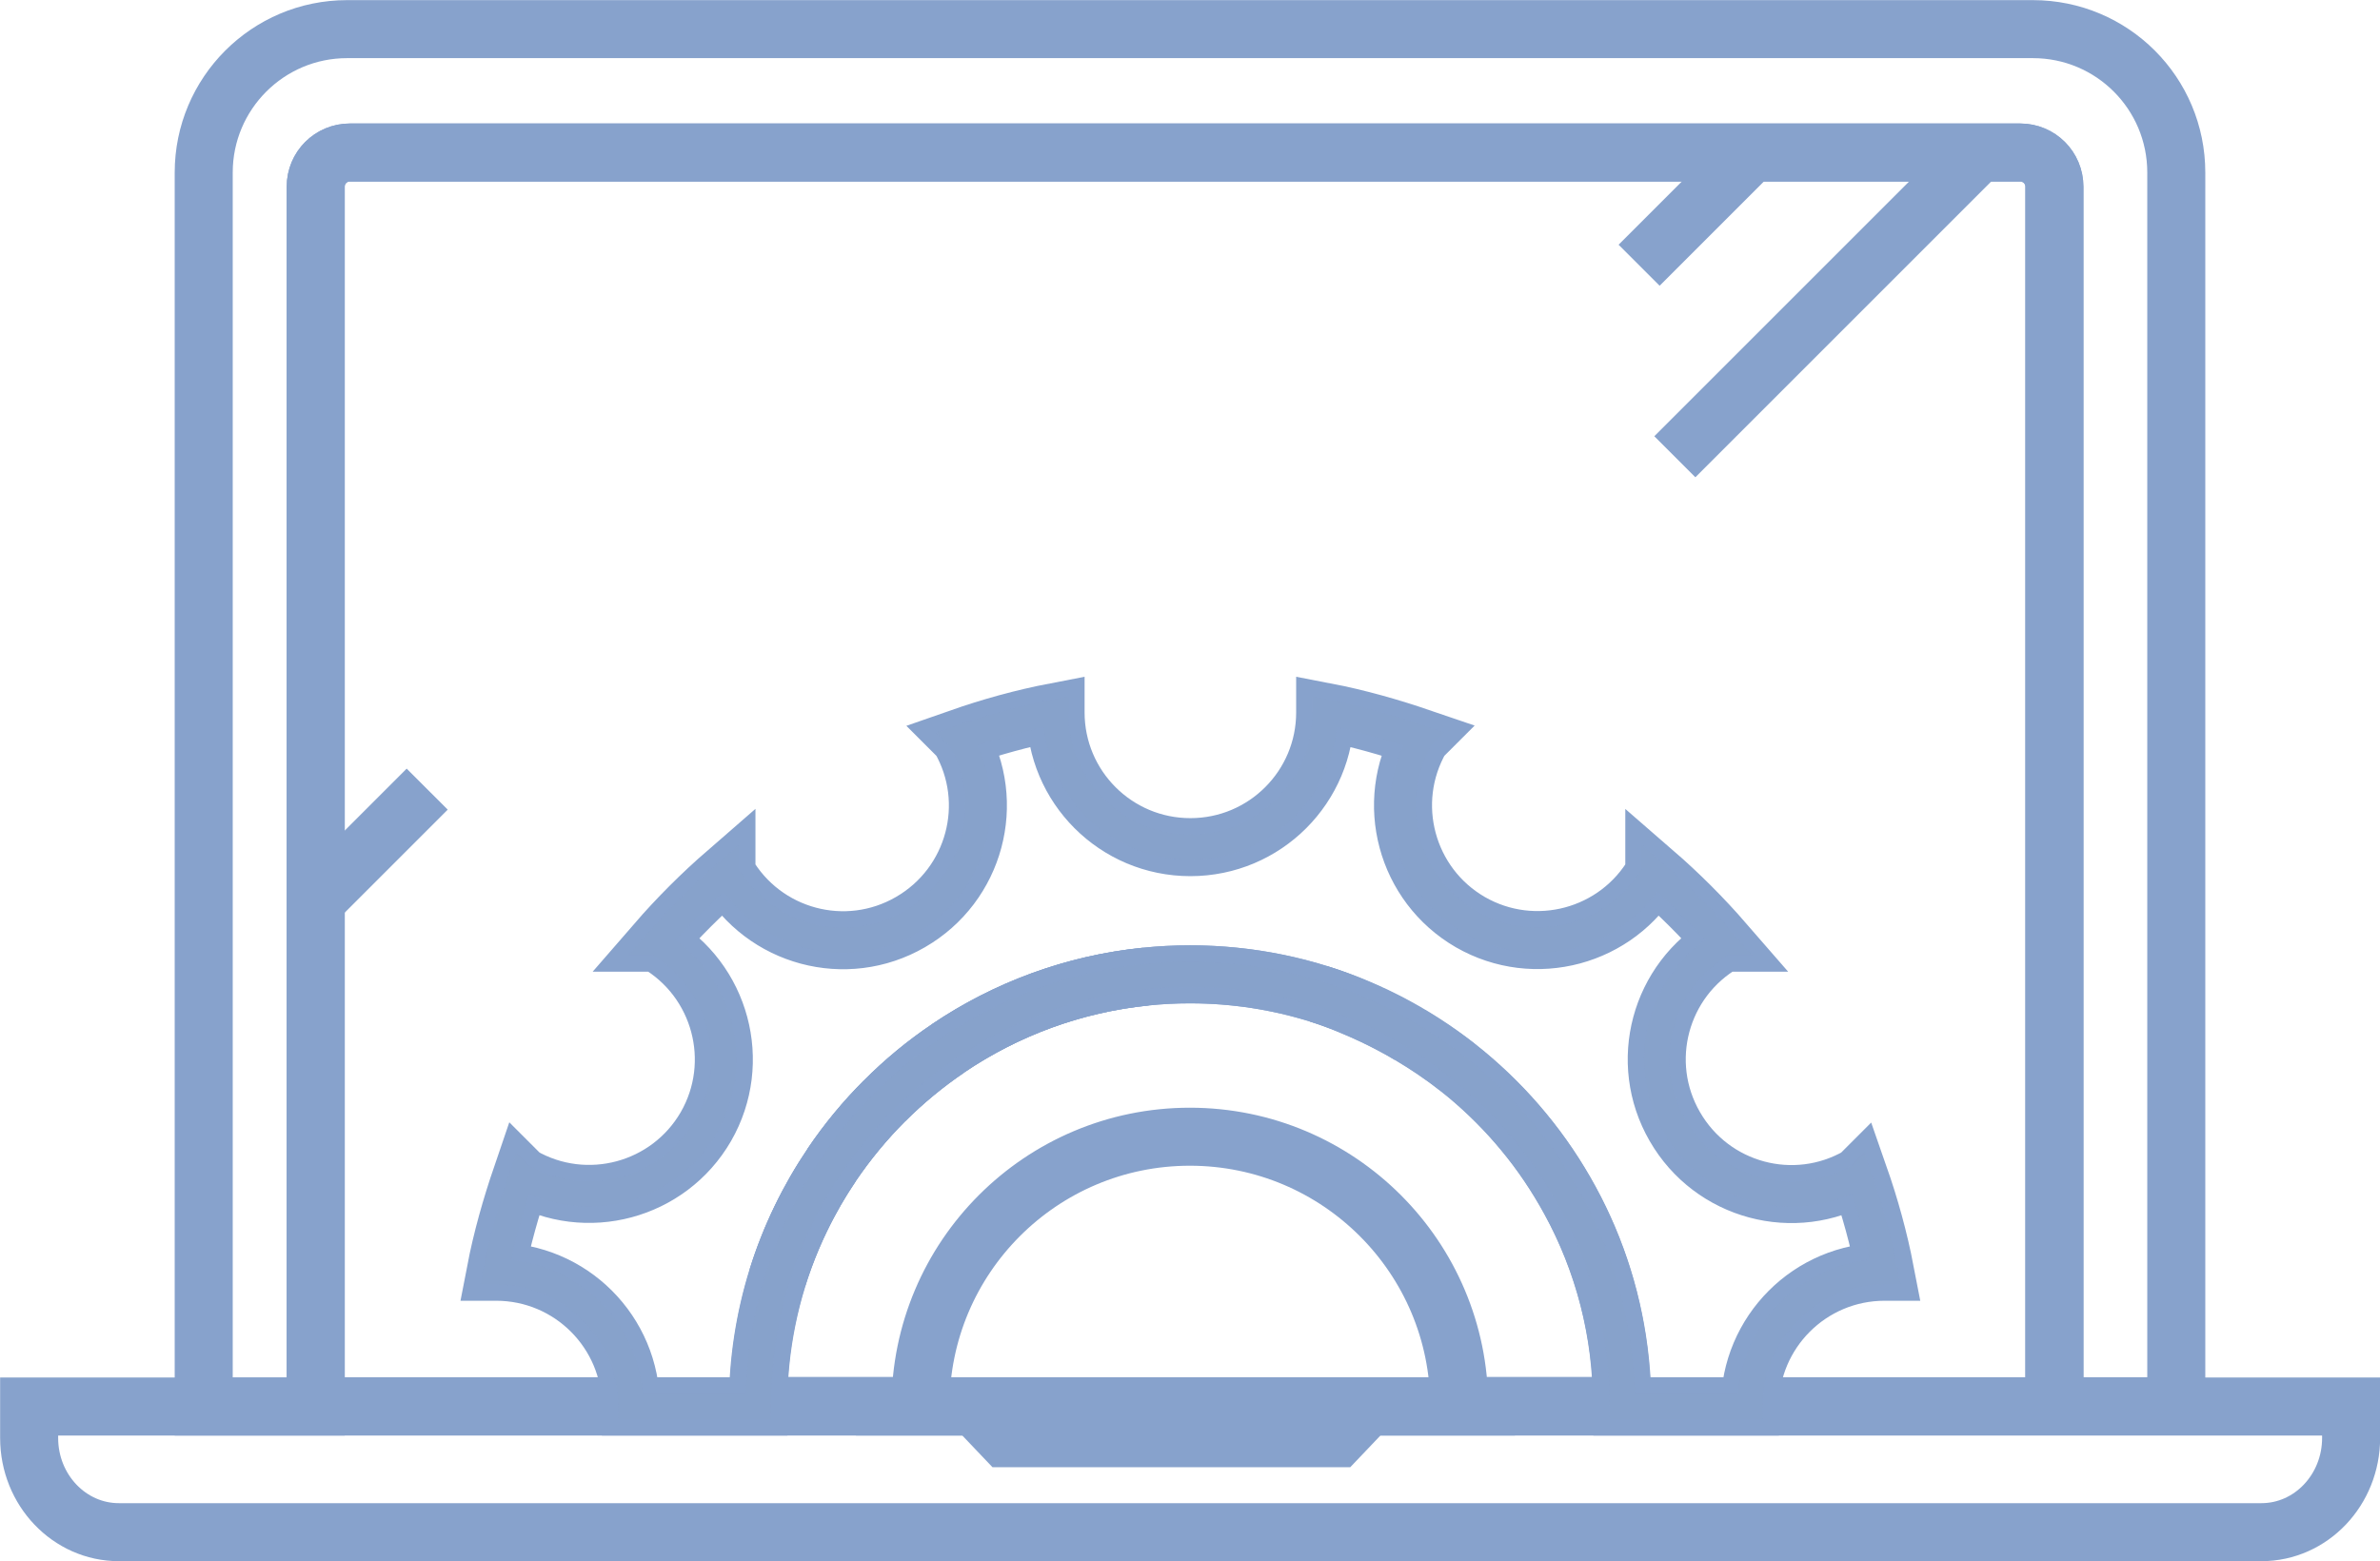<?xml version="1.0" encoding="utf-8"?>
<!-- Generator: Adobe Illustrator 24.0.0, SVG Export Plug-In . SVG Version: 6.00 Build 0)  -->
<svg version="1.1" id="图层_1" xmlns="http://www.w3.org/2000/svg" xmlns:xlink="http://www.w3.org/1999/xlink" x="0px" y="0px"
	 viewBox="0 0 93.93 61.63" style="enable-background:new 0 0 93.93 61.63;" xml:space="preserve">
<style type="text/css">
	.st0{fill:none;stroke:url(#SVGID_1_);stroke-width:1.17;stroke-miterlimit:10;}
	.st1{opacity:0.15;}
	.st2{fill-rule:evenodd;clip-rule:evenodd;fill:url(#SVGID_2_);}
	.st3{fill-rule:evenodd;clip-rule:evenodd;fill:url(#SVGID_3_);}
	.st4{fill:#FFFFFF;}
	.st5{fill:none;stroke:#8090A7;stroke-width:0.527;stroke-miterlimit:10;stroke-dasharray:1.055,1.055;}
	.st6{fill-rule:evenodd;clip-rule:evenodd;fill:#FFFFFF;}
	.st7{fill:none;stroke:#8090A7;stroke-width:0.618;stroke-miterlimit:10;stroke-dasharray:1.236,1.236;}
	.st8{fill:#44546A;}
	.st9{fill:#87A2CC;}
	.st10{fill-rule:evenodd;clip-rule:evenodd;fill:url(#SVGID_4_);}
	.st11{fill-rule:evenodd;clip-rule:evenodd;fill:url(#SVGID_5_);}
	.st12{fill-rule:evenodd;clip-rule:evenodd;fill:url(#SVGID_6_);}
	.st13{fill-rule:evenodd;clip-rule:evenodd;fill:url(#SVGID_7_);}
	.st14{fill-rule:evenodd;clip-rule:evenodd;fill:url(#SVGID_8_);}
	.st15{fill-rule:evenodd;clip-rule:evenodd;fill:url(#SVGID_9_);}
	.st16{fill-rule:evenodd;clip-rule:evenodd;fill:url(#SVGID_10_);}
	.st17{fill-rule:evenodd;clip-rule:evenodd;fill:url(#SVGID_13_);}
	.st18{fill-rule:evenodd;clip-rule:evenodd;fill:url(#SVGID_14_);}
	.st19{fill-rule:evenodd;clip-rule:evenodd;fill:url(#SVGID_15_);}
	.st20{fill-rule:evenodd;clip-rule:evenodd;fill:url(#SVGID_16_);}
	.st21{fill-rule:evenodd;clip-rule:evenodd;fill:url(#SVGID_17_);}
	.st22{fill:none;stroke:url(#SVGID_18_);stroke-width:0.75;stroke-miterlimit:10;}
	.st23{fill:none;stroke:url(#SVGID_19_);stroke-width:0.75;stroke-miterlimit:10;}
	.st24{fill-rule:evenodd;clip-rule:evenodd;fill:url(#SVGID_20_);}
	.st25{fill-rule:evenodd;clip-rule:evenodd;fill:url(#SVGID_21_);}
	.st26{fill-rule:evenodd;clip-rule:evenodd;fill:url(#SVGID_22_);}
	.st27{fill-rule:evenodd;clip-rule:evenodd;fill:url(#SVGID_23_);}
	.st28{fill-rule:evenodd;clip-rule:evenodd;fill:url(#SVGID_24_);}
	.st29{fill:#E0B888;}
	.st30{fill:#2E0305;}
	.st31{fill:#591312;}
	.st32{fill:#F1CEA4;}
	.st33{fill:#E3E3E2;}
	.st34{fill:#EFEFEF;}
	.st35{fill:#AC1E34;}
	.st36{fill:#550E0F;}
	.st37{fill:#E3C7A2;}
	.st38{fill:#BA1740;}
	.st39{fill:#F5DEBF;}
	.st40{fill:url(#SVGID_25_);}
	.st41{fill:url(#SVGID_26_);}
	.st42{fill:url(#SVGID_27_);}
	.st43{fill:url(#SVGID_28_);}
	.st44{fill:url(#SVGID_29_);}
	.st45{fill:none;stroke:#221714;stroke-width:0.333;stroke-miterlimit:10;}
	.st46{fill:#221714;}
	.st47{fill:url(#SVGID_30_);}
	.st48{fill:url(#SVGID_31_);}
	.st49{fill:url(#SVGID_32_);}
	.st50{fill:url(#SVGID_33_);}
	.st51{fill:url(#SVGID_34_);}
	.st52{fill:url(#SVGID_35_);}
	.st53{fill:url(#SVGID_36_);}
	.st54{fill:url(#SVGID_37_);}
	.st55{fill:url(#SVGID_38_);}
	.st56{fill:url(#SVGID_39_);}
	.st57{fill:url(#SVGID_40_);}
	.st58{fill:url(#SVGID_41_);}
	.st59{fill:url(#SVGID_42_);}
	.st60{fill:url(#SVGID_43_);}
	.st61{fill:url(#SVGID_44_);}
	.st62{fill:url(#SVGID_45_);}
	.st63{fill:url(#SVGID_46_);}
	.st64{fill:url(#SVGID_47_);}
	.st65{fill:url(#SVGID_48_);}
	.st66{fill:url(#SVGID_49_);}
	.st67{fill:url(#SVGID_50_);}
	.st68{fill:url(#SVGID_51_);}
	.st69{fill:url(#SVGID_52_);}
	.st70{fill:url(#SVGID_53_);}
	.st71{fill:url(#SVGID_54_);}
	.st72{fill:url(#SVGID_55_);}
	.st73{fill:url(#SVGID_56_);}
	.st74{fill:url(#SVGID_57_);}
	.st75{fill:url(#SVGID_58_);}
	.st76{fill:url(#SVGID_59_);}
	.st77{fill:url(#SVGID_60_);}
	.st78{fill:url(#SVGID_61_);}
	.st79{fill:url(#SVGID_62_);}
	.st80{fill:url(#SVGID_63_);}
	.st81{fill:url(#SVGID_64_);}
	.st82{fill:url(#SVGID_65_);}
	.st83{fill:url(#SVGID_66_);}
	.st84{fill:url(#SVGID_67_);}
	.st85{fill:url(#SVGID_68_);}
	.st86{fill:url(#SVGID_69_);}
	.st87{fill:url(#SVGID_70_);}
	.st88{fill:url(#SVGID_71_);}
	.st89{fill:url(#SVGID_72_);}
	.st90{fill:url(#SVGID_73_);}
	.st91{fill:url(#SVGID_74_);}
	.st92{fill:url(#SVGID_75_);}
	.st93{fill:url(#SVGID_76_);}
	.st94{fill:none;}
	.st95{fill:url(#SVGID_77_);}
	.st96{fill:url(#SVGID_78_);}
	.st97{fill:url(#SVGID_79_);}
	.st98{fill:url(#SVGID_80_);}
	.st99{fill:url(#SVGID_81_);}
	.st100{fill:url(#SVGID_82_);}
	.st101{fill:none;stroke:#8090A7;stroke-width:0.621;stroke-miterlimit:10;stroke-dasharray:1.242,1.242;}
	.st102{fill-rule:evenodd;clip-rule:evenodd;fill:url(#SVGID_83_);}
	.st103{fill:none;stroke:#FFFFFF;stroke-width:0.96;stroke-miterlimit:10;}
	.st104{fill-rule:evenodd;clip-rule:evenodd;fill:url(#SVGID_84_);}
	.st105{fill-rule:evenodd;clip-rule:evenodd;fill:url(#SVGID_85_);}
	.st106{fill-rule:evenodd;clip-rule:evenodd;fill:url(#SVGID_86_);}
	.st107{fill-rule:evenodd;clip-rule:evenodd;fill:url(#SVGID_87_);}
	.st108{fill-rule:evenodd;clip-rule:evenodd;fill:url(#SVGID_88_);}
	.st109{fill-rule:evenodd;clip-rule:evenodd;fill:url(#SVGID_89_);}
	.st110{fill:none;stroke:#ADB9CA;stroke-width:1.44;stroke-miterlimit:10;stroke-dasharray:1.44,1.44;}
	.st111{fill:#ADB9CA;}
	.st112{fill:#C00000;}
	.st113{fill:url(#SVGID_94_);}
	.st114{fill:url(#SVGID_95_);}
	.st115{fill:url(#SVGID_96_);}
	.st116{fill:url(#SVGID_97_);}
	.st117{fill:url(#SVGID_98_);}
	.st118{fill:url(#SVGID_99_);}
	.st119{opacity:0.2;fill:url(#SVGID_100_);}
	.st120{fill:none;stroke:url(#SVGID_101_);stroke-width:1.359;stroke-miterlimit:10;}
	.st121{fill:none;stroke:url(#SVGID_102_);stroke-width:1.359;stroke-miterlimit:10;}
	.st122{fill:none;stroke:url(#SVGID_103_);stroke-width:1.359;stroke-miterlimit:10;}
	.st123{fill:none;stroke:url(#SVGID_104_);stroke-width:1.359;stroke-miterlimit:10;}
	.st124{fill:none;stroke:url(#SVGID_105_);stroke-width:1.359;stroke-miterlimit:10;}
	.st125{fill:none;stroke:url(#SVGID_106_);stroke-width:1.359;stroke-miterlimit:10;}
	.st126{fill:none;stroke:url(#SVGID_107_);stroke-width:1.359;stroke-miterlimit:10;}
	.st127{fill:none;stroke:url(#SVGID_108_);stroke-width:1.359;stroke-miterlimit:10;}
	.st128{fill:none;stroke:url(#SVGID_109_);stroke-width:1.359;stroke-miterlimit:10;}
	.st129{fill:none;stroke:url(#SVGID_110_);stroke-width:1.359;stroke-miterlimit:10;}
	.st130{fill:#354576;}
	.st131{fill:url(#SVGID_111_);}
	.st132{fill:url(#SVGID_112_);}
	.st133{fill:url(#SVGID_113_);}
	.st134{fill:url(#SVGID_114_);}
	.st135{fill:url(#SVGID_115_);}
	.st136{fill:url(#SVGID_116_);}
	.st137{fill:url(#SVGID_117_);}
	.st138{fill:url(#SVGID_118_);}
	.st139{fill:url(#SVGID_119_);}
	.st140{opacity:0.48;fill:url(#SVGID_120_);}
	.st141{opacity:0.68;fill:url(#SVGID_121_);}
	.st142{opacity:0.48;fill:url(#SVGID_122_);}
	.st143{fill:none;stroke:#FFFFFF;stroke-width:1.175;stroke-miterlimit:10;}
	.st144{opacity:0.33;fill:url(#SVGID_123_);stroke:#FFFFFF;stroke-width:0.888;stroke-miterlimit:10;}
	.st145{fill:url(#SVGID_124_);}
	.st146{fill:url(#SVGID_125_);}
	.st147{fill:url(#SVGID_126_);}
	.st148{fill:url(#SVGID_127_);}
	.st149{fill:url(#SVGID_128_);}
	.st150{fill:url(#SVGID_129_);}
	.st151{fill:url(#SVGID_130_);}
	.st152{fill:url(#SVGID_131_);}
	.st153{fill:url(#SVGID_132_);}
	.st154{fill:url(#SVGID_133_);}
	.st155{fill:url(#SVGID_134_);}
	.st156{fill:url(#SVGID_135_);}
	.st157{fill:url(#SVGID_136_);}
	.st158{fill:url(#SVGID_137_);}
	.st159{fill:url(#SVGID_138_);}
	.st160{fill:url(#SVGID_139_);}
	.st161{fill:url(#SVGID_140_);}
	.st162{fill:url(#SVGID_141_);}
	.st163{fill:url(#SVGID_142_);}
	.st164{fill:url(#SVGID_143_);}
	.st165{fill:url(#SVGID_144_);}
	.st166{fill:url(#SVGID_145_);}
	.st167{fill:url(#SVGID_146_);}
	.st168{fill:url(#SVGID_147_);}
	.st169{opacity:0.2;fill:url(#SVGID_148_);}
	.st170{fill:url(#SVGID_149_);}
	.st171{fill:url(#SVGID_150_);}
	.st172{fill:url(#SVGID_151_);}
	.st173{fill:url(#SVGID_152_);}
	.st174{fill:url(#SVGID_153_);}
	.st175{fill:url(#SVGID_154_);}
	.st176{fill:url(#SVGID_155_);}
	.st177{fill:url(#SVGID_156_);}
	.st178{fill:url(#SVGID_157_);}
	.st179{fill:url(#SVGID_158_);}
	.st180{fill:url(#SVGID_159_);}
	.st181{fill:url(#SVGID_160_);}
	.st182{opacity:0.2;}
	.st183{fill:url(#SVGID_161_);}
	.st184{fill:url(#SVGID_162_);}
	.st185{fill:none;stroke:url(#SVGID_163_);stroke-width:0.825;stroke-miterlimit:10;}
	.st186{fill:none;stroke:url(#SVGID_164_);stroke-width:0.825;stroke-miterlimit:10;}
	.st187{fill:none;stroke:url(#SVGID_165_);stroke-width:0.825;stroke-miterlimit:10;}
	.st188{fill:url(#SVGID_166_);}
	.st189{fill:url(#SVGID_167_);}
	.st190{fill:none;stroke:url(#SVGID_168_);stroke-width:0.825;stroke-miterlimit:10;}
	.st191{fill:none;stroke:url(#SVGID_169_);stroke-width:0.825;stroke-miterlimit:10;}
	.st192{fill:none;stroke:url(#SVGID_170_);stroke-width:0.825;stroke-miterlimit:10;}
	.st193{fill:none;stroke:#8090A7;stroke-width:0.629;stroke-miterlimit:10;stroke-dasharray:1.259,1.259;}
	.st194{fill:url(#SVGID_171_);}
	.st195{fill:none;stroke:#ADB9CA;stroke-miterlimit:10;}
	.st196{fill:none;stroke:#FFD966;stroke-width:1.1;stroke-miterlimit:10;}
	.st197{fill:#FFD966;}
	.st198{fill:#AE1C3E;}
	.st199{fill:none;stroke:url(#SVGID_172_);stroke-width:1.08;stroke-miterlimit:10;}
	.st200{fill:url(#SVGID_173_);}
	.st201{fill:url(#SVGID_174_);}
	.st202{fill:url(#SVGID_175_);}
	.st203{fill:url(#SVGID_176_);}
	.st204{fill:url(#SVGID_177_);}
	.st205{fill:url(#SVGID_178_);}
	.st206{fill:url(#SVGID_179_);}
	.st207{fill:url(#SVGID_180_);}
	.st208{fill:url(#SVGID_181_);}
	.st209{fill:url(#SVGID_182_);}
	.st210{fill:url(#SVGID_183_);}
	.st211{fill:url(#SVGID_184_);}
	.st212{fill:url(#SVGID_185_);}
	.st213{fill:url(#SVGID_186_);}
	.st214{fill:url(#SVGID_187_);}
	.st215{fill:url(#SVGID_188_);}
	.st216{fill:url(#SVGID_189_);}
	.st217{fill:url(#SVGID_190_);}
	.st218{fill:url(#SVGID_191_);}
	.st219{fill:url(#SVGID_192_);}
	.st220{fill:url(#SVGID_193_);}
	.st221{fill:url(#SVGID_194_);}
	.st222{fill:url(#SVGID_195_);}
	.st223{fill:url(#SVGID_196_);}
	.st224{fill:url(#SVGID_197_);}
	.st225{fill:url(#SVGID_198_);}
	.st226{fill:url(#SVGID_199_);}
	.st227{fill:url(#SVGID_200_);}
	.st228{fill:url(#SVGID_201_);}
	.st229{fill:url(#SVGID_202_);}
	.st230{fill:url(#SVGID_203_);}
	.st231{fill:url(#SVGID_204_);}
	.st232{fill:url(#SVGID_205_);}
	.st233{fill:url(#SVGID_206_);}
	.st234{fill:url(#SVGID_207_);}
	.st235{fill:url(#SVGID_208_);}
	.st236{fill:url(#SVGID_209_);}
	.st237{fill:url(#SVGID_210_);}
	.st238{fill:url(#SVGID_211_);}
	.st239{fill:url(#SVGID_212_);}
	.st240{fill:url(#SVGID_213_);}
	.st241{fill:url(#SVGID_214_);}
	.st242{fill:url(#SVGID_215_);}
	.st243{fill:url(#SVGID_216_);}
	.st244{fill:url(#SVGID_217_);}
	.st245{fill:url(#SVGID_218_);}
	.st246{fill:url(#SVGID_219_);}
	.st247{fill:url(#SVGID_220_);}
	.st248{fill:url(#SVGID_221_);}
	.st249{fill:url(#SVGID_222_);}
	.st250{opacity:0.48;fill:url(#SVGID_223_);}
	.st251{opacity:0.68;fill:url(#SVGID_224_);}
	.st252{opacity:0.48;fill:url(#SVGID_225_);}
	.st253{fill:none;stroke:#FFFFFF;stroke-width:1.323;stroke-miterlimit:10;}
	.st254{opacity:0.33;fill:url(#SVGID_226_);stroke:#FFFFFF;stroke-miterlimit:10;}
	.st255{fill:url(#SVGID_227_);}
	.st256{fill:url(#SVGID_228_);}
	.st257{fill:url(#SVGID_229_);}
	.st258{fill:url(#SVGID_230_);}
	.st259{fill:url(#SVGID_231_);}
	.st260{fill:url(#SVGID_232_);}
	.st261{fill:url(#SVGID_233_);}
	.st262{fill:url(#SVGID_234_);}
	.st263{fill:url(#SVGID_235_);}
	.st264{fill:url(#SVGID_236_);}
	.st265{fill:url(#SVGID_237_);}
	.st266{fill:url(#SVGID_238_);}
	.st267{fill:none;stroke:#8090A7;stroke-width:0.577;stroke-miterlimit:10;stroke-dasharray:1.153,1.153;}
	.st268{fill:none;stroke:#70AD47;stroke-width:0.96;stroke-miterlimit:10;}
	.st269{fill:#70AD47;}
	.st270{fill:none;stroke:#ED7D31;stroke-width:1.042;stroke-miterlimit:10;}
	.st271{fill:#ED7D31;}
	.st272{fill-rule:evenodd;clip-rule:evenodd;fill:url(#SVGID_239_);}
	.st273{fill-rule:evenodd;clip-rule:evenodd;fill:url(#SVGID_240_);}
	.st274{fill-rule:evenodd;clip-rule:evenodd;fill:url(#SVGID_241_);}
	.st275{fill:url(#SVGID_242_);}
	.st276{fill:#374150;}
	.st277{fill:url(#SVGID_243_);}
	.st278{fill:url(#SVGID_244_);}
	.st279{fill:url(#SVGID_245_);}
	.st280{fill:url(#SVGID_246_);}
	.st281{fill:url(#SVGID_247_);}
	.st282{fill:url(#SVGID_248_);}
	.st283{fill:url(#SVGID_249_);}
	.st284{fill:url(#SVGID_250_);}
	.st285{fill:url(#SVGID_251_);}
	.st286{fill:url(#SVGID_252_);}
	.st287{fill:url(#SVGID_253_);}
	.st288{fill:url(#SVGID_254_);}
	.st289{fill:url(#SVGID_255_);}
	.st290{fill:url(#SVGID_256_);}
	.st291{fill:url(#SVGID_257_);}
	.st292{fill:url(#SVGID_258_);}
	.st293{fill:url(#SVGID_259_);}
	.st294{fill:url(#SVGID_260_);}
	.st295{fill:url(#SVGID_261_);}
	.st296{fill:url(#SVGID_262_);}
	.st297{fill:url(#SVGID_263_);}
	.st298{fill:url(#SVGID_264_);}
	.st299{fill:url(#SVGID_265_);}
	.st300{opacity:0.48;fill:url(#SVGID_266_);}
	.st301{opacity:0.68;fill:url(#SVGID_267_);}
	.st302{opacity:0.48;fill:url(#SVGID_268_);}
	.st303{opacity:0.33;fill:url(#SVGID_269_);stroke:#FFFFFF;stroke-width:0.888;stroke-miterlimit:10;}
	.st304{fill:url(#SVGID_270_);}
	.st305{fill:url(#SVGID_271_);}
	.st306{fill:url(#SVGID_272_);}
	.st307{opacity:0.2;fill:url(#SVGID_273_);}
	.st308{fill:url(#SVGID_274_);}
	.st309{fill:url(#SVGID_275_);}
	.st310{fill:url(#SVGID_276_);}
	.st311{fill:url(#SVGID_277_);}
	.st312{fill:url(#SVGID_278_);}
	.st313{fill:url(#SVGID_279_);}
	.st314{fill:url(#SVGID_280_);}
	.st315{fill:url(#SVGID_281_);}
	.st316{fill:url(#SVGID_282_);}
	.st317{fill:url(#SVGID_283_);}
	.st318{fill:url(#SVGID_284_);}
	.st319{fill:url(#SVGID_285_);}
	.st320{opacity:0.2;fill:url(#SVGID_286_);}
	.st321{fill:url(#SVGID_287_);}
	.st322{fill:url(#SVGID_288_);}
	.st323{fill:url(#SVGID_289_);}
	.st324{fill:url(#SVGID_290_);}
	.st325{fill:url(#SVGID_291_);}
	.st326{fill:url(#SVGID_292_);}
	.st327{fill:url(#SVGID_293_);}
	.st328{fill:url(#SVGID_294_);}
	.st329{fill:url(#SVGID_295_);}
	.st330{fill:url(#SVGID_296_);}
	.st331{fill:url(#SVGID_297_);}
	.st332{fill:url(#SVGID_298_);}
	.st333{opacity:0.2;fill:url(#SVGID_299_);}
	.st334{fill:url(#SVGID_300_);}
	.st335{fill:url(#SVGID_301_);}
	.st336{fill:url(#SVGID_302_);}
	.st337{fill:url(#SVGID_303_);}
	.st338{fill:url(#SVGID_304_);}
	.st339{fill:url(#SVGID_305_);}
	.st340{fill:url(#SVGID_306_);}
	.st341{fill:url(#SVGID_307_);}
	.st342{fill:url(#SVGID_308_);}
	.st343{fill:url(#SVGID_309_);}
	.st344{fill:url(#SVGID_310_);}
	.st345{fill:url(#SVGID_311_);}
	.st346{opacity:0.2;fill:url(#SVGID_312_);}
	.st347{fill:url(#SVGID_313_);}
	.st348{fill:url(#SVGID_314_);}
	.st349{fill:url(#SVGID_315_);}
	.st350{fill:url(#SVGID_316_);}
	.st351{fill:url(#SVGID_317_);}
	.st352{fill:url(#SVGID_318_);}
	.st353{fill:url(#SVGID_319_);}
	.st354{fill:url(#SVGID_320_);}
	.st355{fill:url(#SVGID_321_);}
	.st356{fill:url(#SVGID_322_);}
	.st357{fill:url(#SVGID_323_);}
	.st358{fill:url(#SVGID_324_);}
	.st359{fill:url(#SVGID_325_);}
	.st360{fill:url(#SVGID_326_);}
	.st361{fill:url(#SVGID_327_);}
	.st362{fill:url(#SVGID_328_);}
	.st363{fill:url(#SVGID_329_);}
	.st364{fill:url(#SVGID_330_);}
	.st365{fill:url(#SVGID_331_);}
	.st366{fill:url(#SVGID_332_);}
	.st367{fill:url(#SVGID_333_);}
	.st368{fill:url(#SVGID_334_);}
	.st369{fill:url(#SVGID_335_);}
	.st370{fill:url(#SVGID_336_);}
	.st371{fill:url(#SVGID_337_);}
	.st372{fill:url(#SVGID_338_);}
	.st373{fill:url(#SVGID_339_);}
	.st374{fill:url(#SVGID_340_);}
	.st375{fill:url(#SVGID_341_);}
	.st376{fill:url(#SVGID_342_);}
	.st377{fill:url(#SVGID_343_);}
	.st378{fill:url(#SVGID_344_);}
	.st379{fill:url(#SVGID_345_);}
	.st380{fill-rule:evenodd;clip-rule:evenodd;fill:url(#SVGID_346_);}
	.st381{fill-rule:evenodd;clip-rule:evenodd;fill:url(#SVGID_347_);}
	
		.st382{opacity:0.25;fill-rule:evenodd;clip-rule:evenodd;fill:none;stroke:url(#SVGID_348_);stroke-width:4.905;stroke-miterlimit:10;}
	.st383{fill-rule:evenodd;clip-rule:evenodd;fill:none;stroke:url(#SVGID_349_);stroke-width:7.107;stroke-miterlimit:10;}
	.st384{fill-rule:evenodd;clip-rule:evenodd;fill:url(#SVGID_350_);}
	.st385{fill:url(#SVGID_351_);}
	.st386{fill:url(#SVGID_352_);}
	.st387{fill:url(#SVGID_353_);}
	.st388{fill:url(#SVGID_354_);}
	.st389{fill:url(#SVGID_355_);}
	.st390{fill:url(#SVGID_356_);}
	.st391{fill:url(#SVGID_357_);}
	.st392{fill:url(#SVGID_358_);}
	.st393{fill:url(#SVGID_359_);}
	.st394{fill:#94959B;}
	.st395{clip-path:url(#SVGID_361_);fill:#0D1226;}
	.st396{clip-path:url(#SVGID_361_);fill:#000423;}
	.st397{clip-path:url(#SVGID_361_);fill:url(#SVGID_362_);}
	.st398{fill:url(#SVGID_363_);}
	.st399{fill:url(#SVGID_364_);}
	.st400{fill:url(#SVGID_365_);}
	.st401{clip-path:url(#SVGID_369_);}
	.st402{opacity:0.73;fill:url(#SVGID_372_);}
	.st403{clip-path:url(#SVGID_374_);}
	.st404{opacity:0.73;fill:url(#SVGID_377_);}
	.st405{clip-path:url(#SVGID_374_);fill:url(#SVGID_378_);}
	.st406{filter:url(#Adobe_OpacityMaskFilter);}
	.st407{fill-rule:evenodd;clip-rule:evenodd;fill:url(#SVGID_380_);}
	.st408{mask:url(#SVGID_379_);fill-rule:evenodd;clip-rule:evenodd;fill:url(#SVGID_381_);}
	.st409{opacity:0.1;}
	.st410{fill-rule:evenodd;clip-rule:evenodd;fill:#8BAEDB;}
	.st411{fill:none;stroke:#8BAEDB;stroke-width:1.015;stroke-miterlimit:10;stroke-dasharray:2.017,2.017;}
	.st412{fill:none;stroke:#8BAEDB;stroke-width:0.852;stroke-miterlimit:10;stroke-dasharray:1.692,1.692;}
	.st413{opacity:0.3;}
	.st414{fill-rule:evenodd;clip-rule:evenodd;fill:url(#SVGID_382_);}
	.st415{fill-rule:evenodd;clip-rule:evenodd;fill:url(#SVGID_383_);}
	.st416{fill-rule:evenodd;clip-rule:evenodd;fill:url(#SVGID_384_);}
	.st417{fill-rule:evenodd;clip-rule:evenodd;fill:url(#SVGID_385_);}
	.st418{fill-rule:evenodd;clip-rule:evenodd;fill:url(#SVGID_386_);}
	.st419{fill-rule:evenodd;clip-rule:evenodd;fill:url(#SVGID_387_);}
	.st420{fill-rule:evenodd;clip-rule:evenodd;fill:url(#SVGID_388_);}
	.st421{fill-rule:evenodd;clip-rule:evenodd;fill:url(#SVGID_389_);}
	.st422{fill-rule:evenodd;clip-rule:evenodd;fill:url(#SVGID_390_);}
	.st423{fill-rule:evenodd;clip-rule:evenodd;fill:url(#SVGID_391_);}
	.st424{fill-rule:evenodd;clip-rule:evenodd;fill:url(#SVGID_392_);}
	.st425{fill-rule:evenodd;clip-rule:evenodd;fill:url(#SVGID_393_);}
	.st426{fill-rule:evenodd;clip-rule:evenodd;fill:url(#SVGID_394_);}
	.st427{fill-rule:evenodd;clip-rule:evenodd;fill:url(#SVGID_395_);}
	.st428{fill-rule:evenodd;clip-rule:evenodd;fill:url(#SVGID_396_);}
	.st429{fill-rule:evenodd;clip-rule:evenodd;fill:url(#SVGID_397_);}
	.st430{fill-rule:evenodd;clip-rule:evenodd;fill:url(#SVGID_398_);}
	.st431{fill:url(#SVGID_399_);}
	.st432{fill:url(#SVGID_400_);}
	.st433{fill:url(#SVGID_401_);}
	.st434{fill:url(#SVGID_402_);}
	.st435{fill:url(#SVGID_403_);}
	.st436{fill:url(#SVGID_404_);}
	.st437{fill:url(#SVGID_405_);}
	.st438{fill:url(#SVGID_406_);}
	.st439{fill:url(#SVGID_407_);}
	.st440{opacity:0.33;fill:url(#SVGID_408_);}
	.st441{fill:url(#SVGID_409_);}
	.st442{fill:url(#SVGID_410_);}
	.st443{opacity:0.33;fill:url(#SVGID_411_);}
	.st444{fill:url(#SVGID_412_);}
	.st445{opacity:0.33;fill:url(#SVGID_413_);}
	.st446{fill:url(#SVGID_414_);}
	.st447{fill:url(#SVGID_415_);}
	.st448{fill:url(#SVGID_416_);}
	.st449{fill:url(#SVGID_417_);}
	.st450{fill:url(#SVGID_418_);}
	.st451{opacity:0.33;fill:url(#SVGID_419_);}
	.st452{fill:url(#SVGID_420_);}
	.st453{fill:url(#SVGID_421_);}
	.st454{fill:url(#SVGID_422_);}
	.st455{fill:url(#SVGID_423_);}
	.st456{opacity:0.33;fill:url(#SVGID_424_);}
	.st457{fill:url(#SVGID_425_);}
	.st458{fill:url(#SVGID_426_);}
	.st459{fill:url(#SVGID_427_);}
	.st460{fill:url(#SVGID_428_);}
	.st461{fill:url(#SVGID_429_);}
	.st462{fill:url(#SVGID_430_);}
	.st463{fill:url(#SVGID_431_);}
	.st464{fill:url(#SVGID_432_);}
	.st465{fill:url(#SVGID_433_);}
	.st466{fill:url(#SVGID_434_);}
	.st467{fill:url(#SVGID_435_);}
	.st468{fill:url(#SVGID_436_);}
	.st469{fill:url(#SVGID_437_);}
	.st470{fill:url(#SVGID_438_);}
	.st471{fill:url(#SVGID_439_);}
	.st472{opacity:0.18;fill:url(#SVGID_440_);}
	.st473{fill:url(#SVGID_441_);}
	.st474{fill:none;stroke:url(#SVGID_442_);stroke-width:1.08;stroke-miterlimit:10;}
	.st475{fill:#38445E;}
	.st476{opacity:0.059;}
	.st477{fill:url(#SVGID_443_);}
	.st478{fill:url(#SVGID_444_);}
	.st479{fill:url(#SVGID_445_);}
	.st480{filter:url(#Adobe_OpacityMaskFilter_1_);}
	.st481{fill-rule:evenodd;clip-rule:evenodd;fill:url(#SVGID_447_);}
	.st482{mask:url(#SVGID_446_);fill-rule:evenodd;clip-rule:evenodd;fill:url(#SVGID_448_);}
	.st483{filter:url(#Adobe_OpacityMaskFilter_2_);}
	.st484{fill-rule:evenodd;clip-rule:evenodd;fill:url(#SVGID_450_);}
	.st485{mask:url(#SVGID_449_);fill-rule:evenodd;clip-rule:evenodd;fill:url(#SVGID_451_);}
	.st486{fill-rule:evenodd;clip-rule:evenodd;fill:url(#SVGID_452_);}
	.st487{filter:url(#Adobe_OpacityMaskFilter_3_);}
	.st488{fill-rule:evenodd;clip-rule:evenodd;fill:url(#SVGID_454_);}
	.st489{mask:url(#SVGID_453_);fill-rule:evenodd;clip-rule:evenodd;fill:url(#SVGID_455_);}
	.st490{filter:url(#Adobe_OpacityMaskFilter_4_);}
	.st491{fill-rule:evenodd;clip-rule:evenodd;fill:url(#SVGID_457_);}
	.st492{mask:url(#SVGID_456_);fill-rule:evenodd;clip-rule:evenodd;fill:url(#SVGID_458_);}
	.st493{fill:url(#SVGID_459_);}
	.st494{fill:url(#SVGID_460_);}
	.st495{fill:url(#SVGID_461_);}
	.st496{fill:url(#SVGID_462_);}
	.st497{fill:url(#SVGID_463_);}
	.st498{fill:url(#SVGID_464_);}
	.st499{fill:url(#SVGID_465_);}
	.st500{fill:url(#SVGID_466_);}
	.st501{fill:url(#SVGID_467_);}
	.st502{opacity:0.2;fill:#87A2CC;}
	.st503{fill:url(#SVGID_468_);}
	.st504{fill:url(#SVGID_469_);}
	.st505{fill:url(#SVGID_470_);}
	.st506{fill:url(#SVGID_471_);}
	.st507{fill:url(#SVGID_472_);}
	.st508{fill:url(#SVGID_473_);}
	.st509{fill:url(#SVGID_474_);}
	.st510{fill:url(#SVGID_475_);}
	.st511{fill:url(#SVGID_476_);}
	.st512{fill:url(#SVGID_477_);}
	.st513{fill:url(#SVGID_478_);}
	.st514{fill:url(#SVGID_479_);}
	.st515{fill:url(#SVGID_480_);}
	.st516{fill:url(#SVGID_481_);}
	.st517{fill:url(#SVGID_482_);}
	.st518{fill:url(#SVGID_483_);}
	.st519{fill:url(#SVGID_484_);}
	.st520{fill:url(#SVGID_485_);}
	.st521{fill:url(#SVGID_486_);}
	.st522{fill:none;stroke:url(#SVGID_487_);stroke-width:1.312;stroke-miterlimit:10;}
	.st523{fill:none;stroke:url(#SVGID_488_);stroke-width:1.312;stroke-miterlimit:10;}
	.st524{fill:none;stroke:url(#SVGID_489_);stroke-width:1.312;stroke-miterlimit:10;}
	.st525{fill:none;stroke:url(#SVGID_490_);stroke-width:1.312;stroke-miterlimit:10;}
	.st526{fill:none;stroke:url(#SVGID_491_);stroke-width:1.312;stroke-miterlimit:10;}
	.st527{fill:none;stroke:url(#SVGID_492_);stroke-width:1.312;stroke-miterlimit:10;}
	.st528{fill:none;stroke:url(#SVGID_493_);stroke-width:1.312;stroke-miterlimit:10;}
	.st529{fill:none;stroke:url(#SVGID_494_);stroke-width:1.312;stroke-miterlimit:10;}
	.st530{fill:none;stroke:url(#SVGID_495_);stroke-width:1.312;stroke-miterlimit:10;}
	.st531{fill:none;stroke:url(#SVGID_496_);stroke-width:1.312;stroke-miterlimit:10;}
	.st532{fill:none;stroke:url(#SVGID_497_);stroke-width:1.312;stroke-miterlimit:10;}
	.st533{fill:none;stroke:url(#SVGID_498_);stroke-width:1.312;stroke-miterlimit:10;}
	.st534{fill:none;stroke:url(#SVGID_499_);stroke-width:1.312;stroke-miterlimit:10;}
	.st535{fill:none;stroke:url(#SVGID_500_);stroke-width:1.312;stroke-miterlimit:10;}
	.st536{fill:none;stroke:url(#SVGID_501_);stroke-width:1.312;stroke-miterlimit:10;}
	.st537{fill:none;stroke:url(#SVGID_502_);stroke-width:1.312;stroke-miterlimit:10;}
	.st538{fill:none;stroke:url(#SVGID_503_);stroke-width:1.312;stroke-miterlimit:10;}
	.st539{fill:none;stroke:url(#SVGID_504_);stroke-width:1.312;stroke-miterlimit:10;}
	.st540{fill:none;stroke:url(#SVGID_505_);stroke-width:1.312;stroke-miterlimit:10;}
	.st541{fill:none;stroke:url(#SVGID_506_);stroke-width:1.312;stroke-miterlimit:10;}
	.st542{fill:none;stroke:url(#SVGID_507_);stroke-width:1.312;stroke-miterlimit:10;}
	.st543{fill:none;stroke:url(#SVGID_508_);stroke-width:1.312;stroke-miterlimit:10;}
	.st544{opacity:0.2;fill:url(#SVGID_509_);}
	.st545{fill:none;stroke:url(#SVGID_510_);stroke-width:1.476;stroke-miterlimit:10;}
	.st546{fill:none;stroke:url(#SVGID_511_);stroke-width:1.476;stroke-miterlimit:10;}
	.st547{fill:none;stroke:url(#SVGID_512_);stroke-width:1.476;stroke-miterlimit:10;}
	.st548{fill:none;stroke:url(#SVGID_513_);stroke-width:1.476;stroke-miterlimit:10;}
	.st549{fill:none;stroke:url(#SVGID_514_);stroke-width:1.476;stroke-miterlimit:10;}
	.st550{fill:none;stroke:url(#SVGID_515_);stroke-width:1.476;stroke-miterlimit:10;}
	.st551{fill:none;stroke:url(#SVGID_516_);stroke-width:1.476;stroke-miterlimit:10;}
	.st552{fill:none;stroke:url(#SVGID_517_);stroke-width:1.476;stroke-miterlimit:10;}
	.st553{fill:none;stroke:url(#SVGID_518_);stroke-width:1.476;stroke-miterlimit:10;}
	.st554{fill:none;stroke:url(#SVGID_519_);stroke-width:1.476;stroke-miterlimit:10;}
	.st555{fill:none;stroke:url(#SVGID_520_);stroke-width:1.476;stroke-miterlimit:10;}
	.st556{fill:none;stroke:url(#SVGID_521_);stroke-width:1.476;stroke-miterlimit:10;}
	.st557{opacity:0.2;fill:url(#SVGID_522_);}
	.st558{opacity:0.2;fill:url(#SVGID_523_);}
	.st559{fill:none;stroke:url(#SVGID_524_);stroke-width:1.312;stroke-miterlimit:10;}
	.st560{fill:none;stroke:url(#SVGID_525_);stroke-width:1.312;stroke-miterlimit:10;}
	.st561{fill:none;stroke:url(#SVGID_526_);stroke-width:1.312;stroke-miterlimit:10;}
	.st562{fill:none;stroke:url(#SVGID_527_);stroke-width:1.312;stroke-miterlimit:10;}
	.st563{fill:none;stroke:url(#SVGID_528_);stroke-width:1.312;stroke-miterlimit:10;}
	.st564{fill:none;stroke:url(#SVGID_529_);stroke-width:1.312;stroke-miterlimit:10;}
	.st565{fill:none;stroke:url(#SVGID_530_);stroke-width:1.312;stroke-miterlimit:10;}
	.st566{fill:none;stroke:url(#SVGID_531_);stroke-width:1.312;stroke-miterlimit:10;}
	.st567{fill:none;stroke:url(#SVGID_532_);stroke-width:1.312;stroke-miterlimit:10;}
	.st568{fill:none;stroke:url(#SVGID_533_);stroke-width:1.312;stroke-miterlimit:10;}
	.st569{fill:none;stroke:url(#SVGID_534_);stroke-width:1.312;stroke-miterlimit:10;}
	.st570{fill:none;stroke:url(#SVGID_535_);stroke-width:1.312;stroke-miterlimit:10;}
	.st571{fill:none;stroke:url(#SVGID_536_);stroke-width:1.312;stroke-miterlimit:10;}
	.st572{fill:none;stroke:url(#SVGID_537_);stroke-width:1.312;stroke-miterlimit:10;}
	.st573{fill:none;stroke:url(#SVGID_538_);stroke-width:1.312;stroke-miterlimit:10;}
	.st574{fill:none;stroke:url(#SVGID_539_);stroke-width:1.312;stroke-miterlimit:10;}
	.st575{fill:none;stroke:url(#SVGID_540_);stroke-width:1.312;stroke-miterlimit:10;}
	.st576{fill:none;stroke:url(#SVGID_541_);stroke-width:1.312;stroke-miterlimit:10;}
	.st577{fill:none;stroke:url(#SVGID_542_);stroke-width:1.312;stroke-miterlimit:10;}
	.st578{fill:none;stroke:url(#SVGID_543_);stroke-width:1.312;stroke-miterlimit:10;}
	.st579{fill:none;stroke:url(#SVGID_544_);stroke-width:1.312;stroke-miterlimit:10;}
	.st580{fill:none;stroke:url(#SVGID_545_);stroke-width:1.312;stroke-miterlimit:10;}
	.st581{fill:none;stroke:url(#SVGID_546_);stroke-width:1.312;stroke-miterlimit:10;}
	.st582{fill:none;stroke:url(#SVGID_547_);stroke-width:1.312;stroke-miterlimit:10;}
	.st583{fill:none;stroke:url(#SVGID_548_);stroke-width:1.312;stroke-miterlimit:10;}
	.st584{fill:none;stroke:url(#SVGID_549_);stroke-width:1.312;stroke-miterlimit:10;}
	.st585{fill:none;stroke:url(#SVGID_550_);stroke-width:1.312;stroke-miterlimit:10;}
	.st586{fill:none;stroke:url(#SVGID_551_);stroke-width:1.312;stroke-miterlimit:10;}
	.st587{fill:none;stroke:url(#SVGID_552_);stroke-width:1.312;stroke-miterlimit:10;}
	.st588{fill:none;stroke:url(#SVGID_553_);stroke-width:1.312;stroke-miterlimit:10;}
	.st589{fill:none;stroke:url(#SVGID_554_);stroke-width:1.312;stroke-miterlimit:10;}
	.st590{fill:none;stroke:url(#SVGID_555_);stroke-width:1.312;stroke-miterlimit:10;}
	.st591{fill:none;stroke:url(#SVGID_556_);stroke-width:1.312;stroke-miterlimit:10;}
	.st592{fill:none;stroke:url(#SVGID_557_);stroke-width:2;stroke-miterlimit:10;}
	.st593{fill:none;stroke:url(#SVGID_558_);stroke-width:2;stroke-miterlimit:10;}
	.st594{fill:none;stroke:url(#SVGID_559_);stroke-width:2;stroke-miterlimit:10;}
	.st595{fill:none;stroke:url(#SVGID_560_);stroke-width:2;stroke-miterlimit:10;}
	.st596{fill:none;stroke:url(#SVGID_561_);stroke-width:2;stroke-miterlimit:10;}
	.st597{fill:none;stroke:url(#SVGID_562_);stroke-width:2;stroke-miterlimit:10;}
	.st598{fill:none;stroke:url(#SVGID_563_);stroke-width:2;stroke-miterlimit:10;}
	.st599{fill:none;stroke:url(#SVGID_564_);stroke-width:2;stroke-miterlimit:10;}
	.st600{fill:none;stroke:url(#SVGID_565_);stroke-width:2;stroke-miterlimit:10;}
	.st601{fill:none;stroke:url(#SVGID_566_);stroke-width:2;stroke-miterlimit:10;}
	.st602{fill:none;stroke:url(#SVGID_567_);stroke-width:2;stroke-miterlimit:10;}
	.st603{fill:none;stroke:url(#SVGID_568_);stroke-width:2;stroke-miterlimit:10;}
	.st604{fill:none;stroke:url(#SVGID_569_);stroke-width:2;stroke-miterlimit:10;}
	.st605{fill:none;stroke:url(#SVGID_570_);stroke-width:2;stroke-miterlimit:10;}
	.st606{fill:none;stroke:url(#SVGID_571_);stroke-width:2;stroke-miterlimit:10;}
	.st607{fill:none;stroke:url(#SVGID_572_);stroke-width:2;stroke-miterlimit:10;}
	.st608{opacity:0.33;fill:url(#SVGID_573_);}
	.st609{fill:none;stroke:#87A2CC;stroke-width:2;stroke-miterlimit:10;}
	.st610{opacity:0.2;fill:none;stroke:#87A2CC;stroke-miterlimit:10;}
	.st611{fill:none;stroke:#87A2CC;stroke-miterlimit:10;}
	.st612{fill:none;stroke:#87A2CC;stroke-width:1.905;stroke-miterlimit:10;}
	.st613{fill:none;stroke:#87A2CC;stroke-width:2.29;stroke-miterlimit:10;}
</style>
<g>
	<g>
		<path class="st613" d="M80.23,1.15H13.7c-3.13,0-5.66,2.54-5.66,5.66v48.71h4.42V7.37c0-0.75,0.6-1.35,1.35-1.35h65.92
			c0.75,0,1.35,0.6,1.35,1.35v48.14h4.81V6.81C85.89,3.68,83.36,1.15,80.23,1.15z"/>
		<path class="st613" d="M79.73,6.02H13.81c-0.75,0-1.35,0.6-1.35,1.35v48.14h68.62V7.37C81.08,6.63,80.48,6.02,79.73,6.02z"/>
		<path class="st613" d="M53.99,55.52l-1.19,1.25H39.66l-1.19-1.25H1.15v1.24c0,2.06,1.59,3.72,3.54,3.72h84.56
			c1.96,0,3.54-1.67,3.54-3.72v-1.24H53.99z"/>
		<line class="st613" x1="33.78" y1="55.52" x2="59.79" y2="55.52"/>
		<line class="st613" x1="69.14" y1="6.02" x2="64.69" y2="10.47"/>
		<line class="st613" x1="16.86" y1="31.15" x2="12.41" y2="35.6"/>
		<line class="st613" x1="78.11" y1="6.02" x2="66.1" y2="18.03"/>
	</g>
	<path class="st613" d="M46.97,38.46c9.42,0,17.06,7.64,17.06,17.06h5.03c0-2.94,2.38-5.32,5.32-5.32c0.01,0,0.02,0,0.02,0
		c-0.25-1.3-0.6-2.56-1.03-3.79c0,0-0.01,0.01-0.01,0.01c-2.54,1.47-5.79,0.6-7.26-1.95c-1.47-2.54-0.6-5.79,1.95-7.26
		c0,0,0.01,0,0.01,0c-0.86-0.99-1.79-1.92-2.77-2.77c0,0,0,0.01,0,0.01c-1.47,2.54-4.72,3.41-7.26,1.95
		c-2.54-1.47-3.41-4.72-1.95-7.26c0,0,0.01-0.01,0.01-0.01c-1.23-0.42-2.49-0.78-3.79-1.03c0,0.01,0,0.02,0,0.02
		c0,2.94-2.38,5.32-5.32,5.32c-2.94,0-5.32-2.38-5.32-5.32c0-0.01,0-0.02,0-0.02c-1.3,0.25-2.56,0.6-3.79,1.03
		c0,0,0.01,0.01,0.01,0.01c1.47,2.54,0.6,5.79-1.95,7.26c-2.54,1.47-5.79,0.6-7.26-1.95c0,0,0-0.01,0-0.01
		c-0.99,0.86-1.92,1.79-2.77,2.77c0,0,0.01,0,0.01,0c2.54,1.47,3.41,4.72,1.95,7.26c-1.47,2.54-4.72,3.41-7.26,1.95
		c0,0-0.01-0.01-0.01-0.01c-0.42,1.23-0.78,2.49-1.03,3.79c0.01,0,0.02,0,0.02,0c2.94,0,5.32,2.38,5.32,5.32h5.03
		C29.91,46.1,37.55,38.46,46.97,38.46z"/>
	<path class="st613" d="M55.65,40.85c0.64,0.38,1.25,0.8,1.84,1.25C56.9,41.65,56.29,41.23,55.65,40.85z"/>
	<path class="st613" d="M52.04,39.23c0.79,0.25,1.55,0.57,2.29,0.92C53.59,39.79,52.83,39.47,52.04,39.23z"/>
	<path class="st613" d="M32.82,45.98c0.61-0.91,1.31-1.75,2.08-2.52C34.14,44.23,33.44,45.07,32.82,45.98z"/>
	<path class="st613" d="M37.43,41.37c2.27-1.53,4.93-2.53,7.79-2.82C42.36,38.84,39.7,39.84,37.43,41.37z"/>
	<path class="st613" d="M34.91,43.46c0.77-0.77,1.62-1.47,2.52-2.08C36.52,41.99,35.68,42.68,34.91,43.46z"/>
	<path class="st613" d="M30.68,50.44c0.5-1.6,1.23-3.1,2.15-4.46C31.91,47.34,31.18,48.84,30.68,50.44z"/>
	<path class="st613" d="M54.32,40.15c0.45,0.22,0.89,0.45,1.32,0.71C55.22,40.6,54.78,40.36,54.32,40.15z"/>
	<path class="st613" d="M61.96,47.39c-0.53-0.97-1.14-1.88-1.84-2.72c-0.66-0.8-1.4-1.54-2.2-2.21c-0.14-0.12-0.29-0.23-0.44-0.35
		c-0.58-0.46-1.2-0.87-1.84-1.25c-0.43-0.26-0.87-0.49-1.32-0.71c-0.74-0.35-1.49-0.67-2.29-0.92c-1.6-0.5-3.31-0.77-5.07-0.77
		c-0.59,0-1.17,0.03-1.74,0.09c-2.87,0.29-5.52,1.29-7.79,2.82c-0.91,0.61-1.75,1.31-2.52,2.08c-0.77,0.77-1.47,1.62-2.08,2.52
		c-0.92,1.36-1.65,2.86-2.15,4.46c-0.5,1.6-0.77,3.31-0.77,5.07h6.42c0-5.87,4.76-10.63,10.63-10.63c5.87,0,10.63,4.76,10.63,10.63
		h6.42C64.02,52.57,63.28,49.8,61.96,47.39z"/>
	<path class="st610" d="M46.97,38.46c9.42,0,17.06,7.64,17.06,17.06h5.03c0-2.94,2.38-5.32,5.32-5.32c0.01,0,0.02,0,0.02,0
		c-0.25-1.3-0.6-2.56-1.03-3.79c0,0-0.01,0.01-0.01,0.01c-2.54,1.47-5.79,0.6-7.26-1.95c-1.47-2.54-0.6-5.79,1.95-7.26
		c0,0,0.01,0,0.01,0c-0.86-0.99-1.79-1.92-2.77-2.77c0,0,0,0.01,0,0.01c-1.47,2.54-4.72,3.41-7.26,1.95
		c-2.54-1.47-3.41-4.72-1.95-7.26c0,0,0.01-0.01,0.01-0.01c-1.23-0.42-2.49-0.78-3.79-1.03c0,0.01,0,0.02,0,0.02
		c0,2.94-2.38,5.32-5.32,5.32c-2.94,0-5.32-2.38-5.32-5.32c0-0.01,0-0.02,0-0.02c-1.3,0.25-2.56,0.6-3.79,1.03
		c0,0,0.01,0.01,0.01,0.01c1.47,2.54,0.6,5.79-1.95,7.26c-2.54,1.47-5.79,0.6-7.26-1.95c0,0,0-0.01,0-0.01
		c-0.99,0.86-1.92,1.79-2.77,2.77c0,0,0.01,0,0.01,0c2.54,1.47,3.41,4.72,1.95,7.26c-1.47,2.54-4.72,3.41-7.26,1.95
		c0,0-0.01-0.01-0.01-0.01c-0.42,1.23-0.78,2.49-1.03,3.79c0.01,0,0.02,0,0.02,0c2.94,0,5.32,2.38,5.32,5.32h5.03
		C29.91,46.1,37.55,38.46,46.97,38.46z"/>
</g>
</svg>
